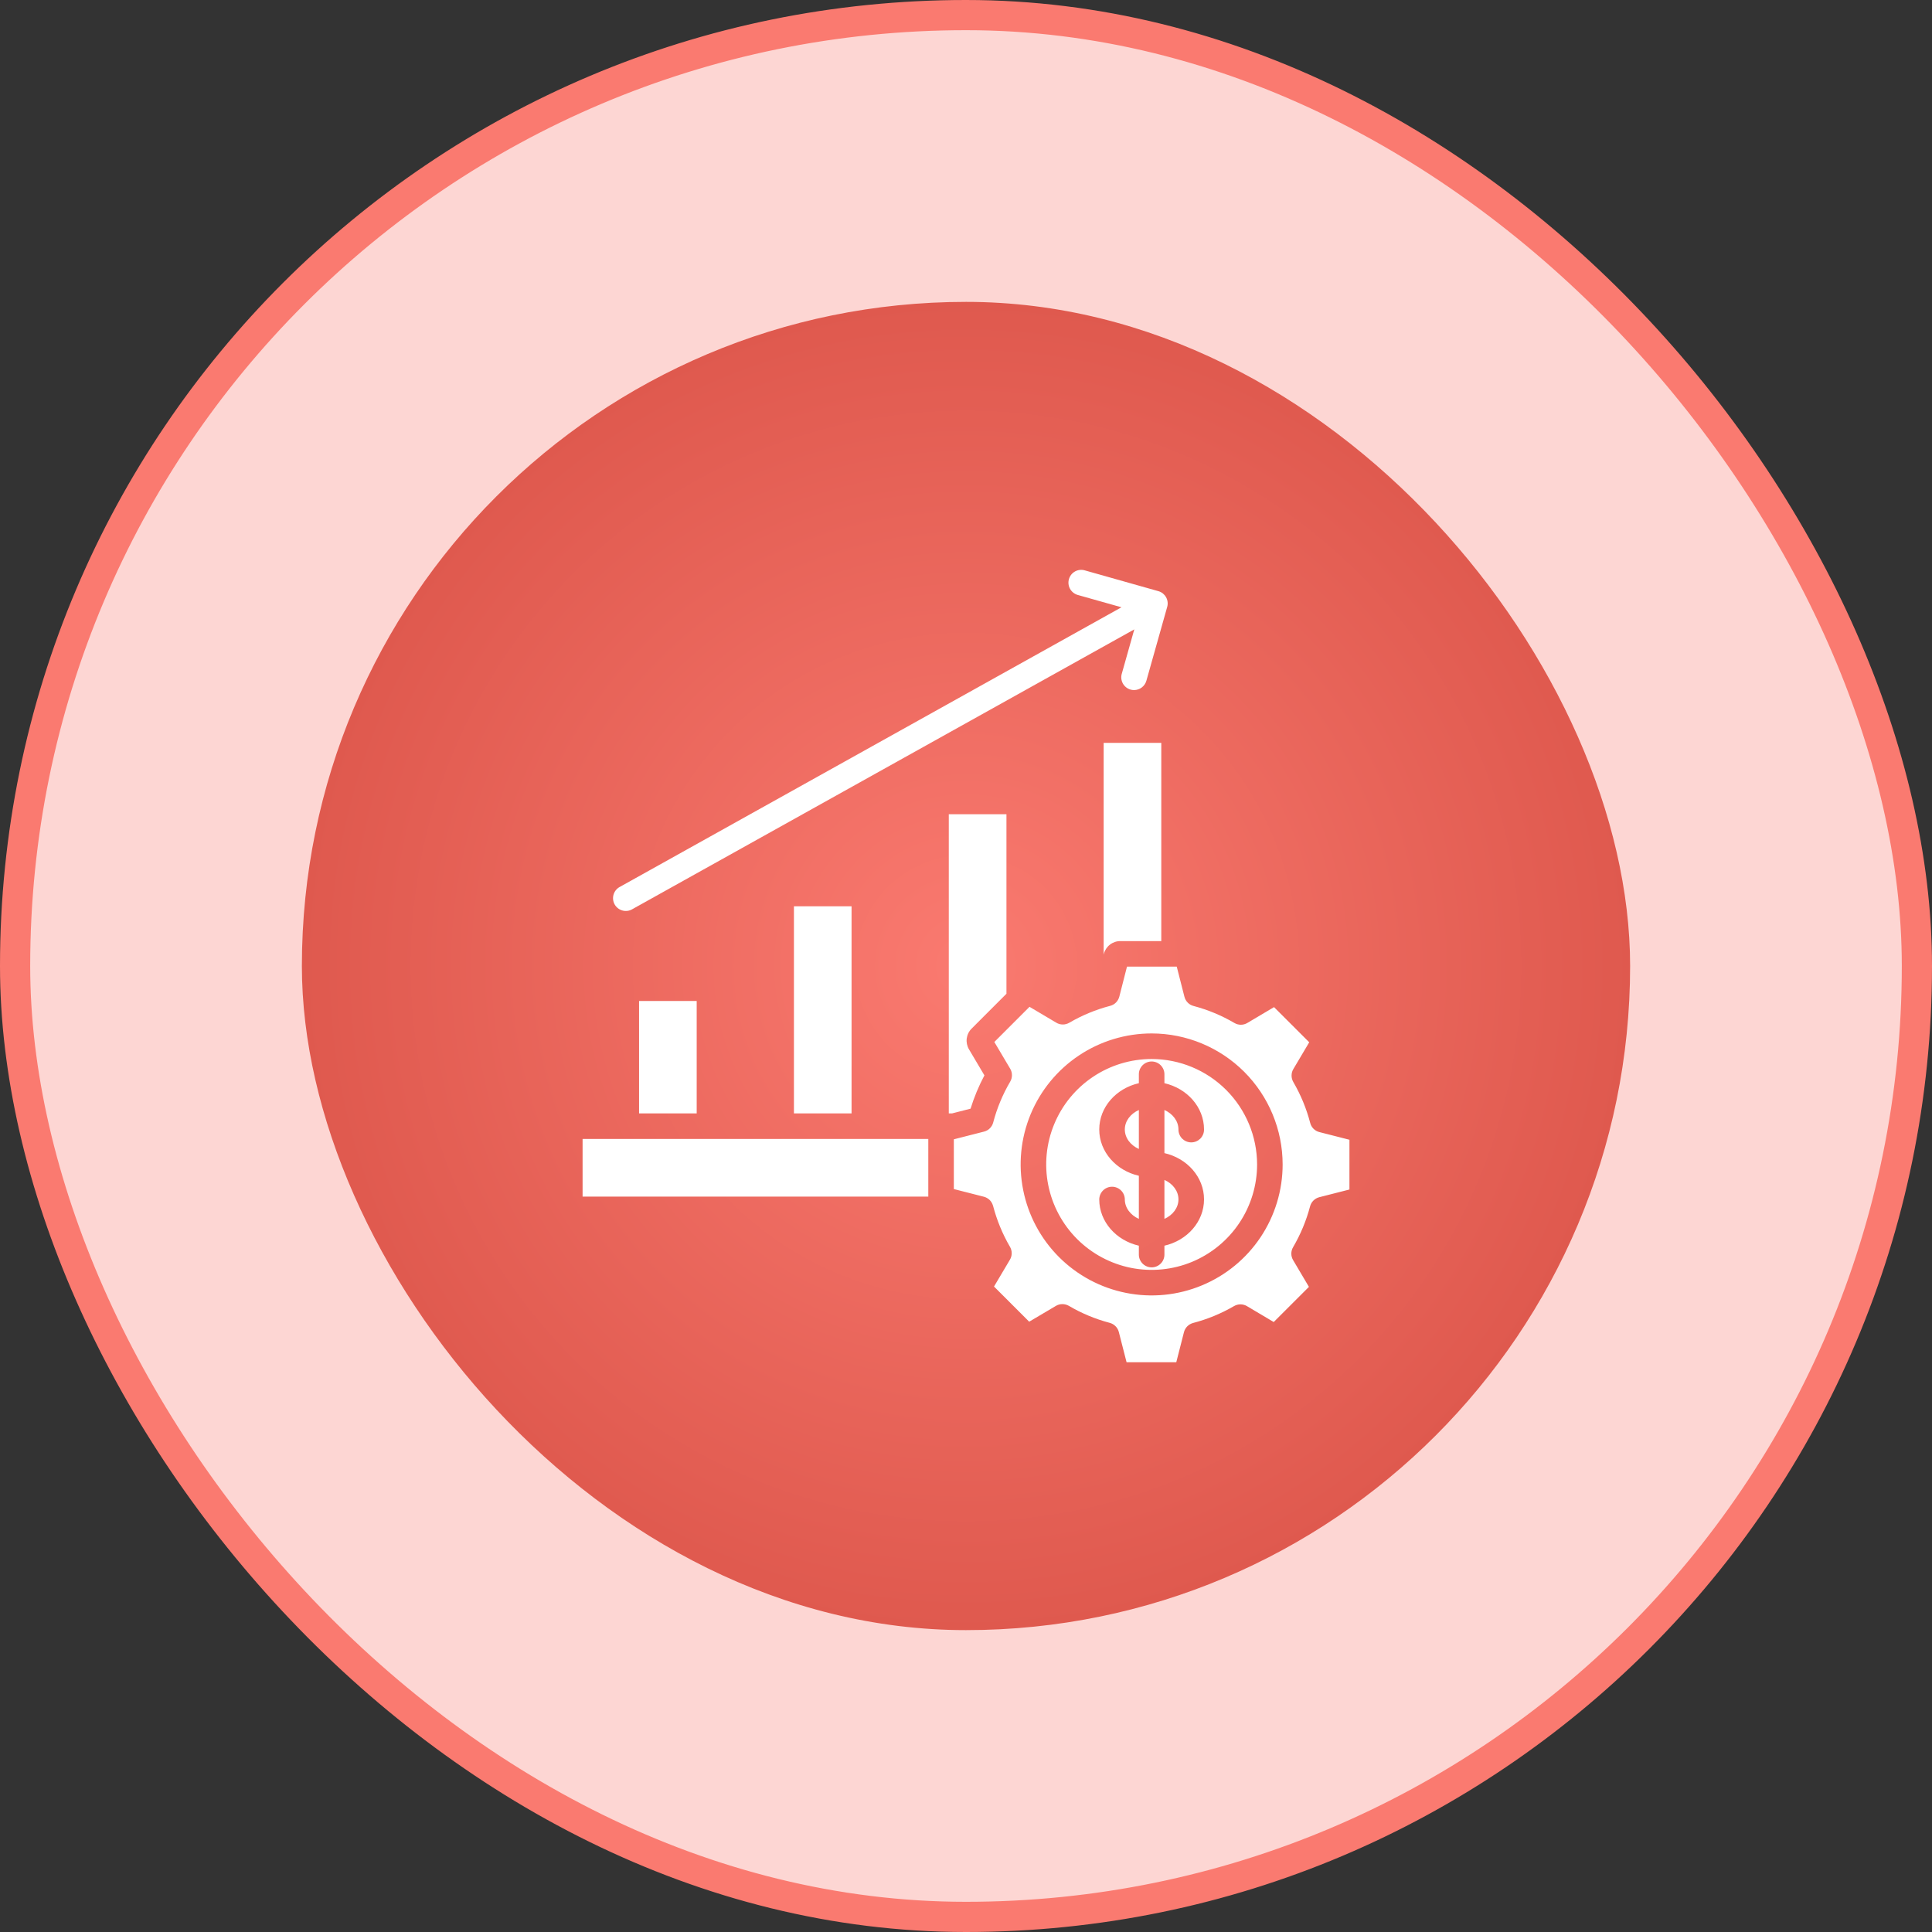 <svg width="64" height="64" viewBox="0 0 64 64" fill="none" xmlns="http://www.w3.org/2000/svg">
<rect x="0" y="0" width="64" height="64" fill="#333333" stroke="none"/>
<rect x="0.5" y="0.5" width="63" height="63" rx="31.5" fill="#FDD6D3"/>
<rect x="0.5" y="0.5" width="63" height="63" rx="31.5" stroke="#FA7A70"/>
<rect x="10" y="10" width="44" height="44" rx="22" fill="url(#paint0_radial_1569_4276)"/>
<g clip-path="url(#clip0_1569_4276)">
<g clip-path="url(#clip1_1569_4276)">
<path fill-rule="evenodd" clip-rule="evenodd" d="M44.702 37.756L43.708 37.502C43.634 37.484 43.567 37.446 43.513 37.393C43.459 37.339 43.421 37.273 43.402 37.199C43.278 36.724 43.09 36.268 42.843 35.844C42.805 35.779 42.785 35.705 42.785 35.629C42.785 35.553 42.805 35.479 42.844 35.414L43.37 34.527L42.204 33.362L41.321 33.886C41.256 33.925 41.182 33.946 41.106 33.946C41.031 33.946 40.956 33.926 40.891 33.887C40.468 33.639 40.013 33.45 39.538 33.324C39.465 33.305 39.398 33.267 39.345 33.213C39.292 33.16 39.255 33.093 39.236 33.02L38.981 32.02H37.333L37.079 33.015C37.06 33.088 37.022 33.155 36.969 33.209C36.916 33.263 36.849 33.301 36.776 33.32C36.3 33.444 35.845 33.633 35.421 33.88C35.355 33.918 35.281 33.938 35.206 33.938C35.13 33.937 35.056 33.917 34.991 33.878L34.104 33.352L32.939 34.517L33.463 35.401C33.502 35.466 33.522 35.54 33.522 35.616C33.523 35.691 33.502 35.766 33.464 35.831C33.215 36.254 33.026 36.709 32.901 37.184C32.882 37.257 32.844 37.324 32.79 37.377C32.737 37.43 32.67 37.468 32.597 37.486L31.597 37.741V39.389L32.591 39.643C32.661 39.661 32.724 39.696 32.776 39.744C32.828 39.793 32.867 39.855 32.889 39.922C32.891 39.929 32.893 39.936 32.895 39.942C32.895 39.943 32.897 39.945 32.897 39.946C33.021 40.421 33.209 40.877 33.456 41.301C33.495 41.367 33.514 41.441 33.514 41.516C33.514 41.592 33.493 41.666 33.454 41.731L32.928 42.618L34.093 43.783L34.977 43.26C35.042 43.221 35.117 43.2 35.192 43.2C35.268 43.2 35.342 43.22 35.408 43.258C35.831 43.507 36.286 43.696 36.761 43.821C36.834 43.84 36.9 43.879 36.953 43.932C37.007 43.986 37.045 44.053 37.063 44.126L37.319 45.126H38.966L39.22 44.131C39.239 44.057 39.277 43.99 39.33 43.937C39.383 43.883 39.45 43.845 39.523 43.825C39.998 43.701 40.454 43.513 40.879 43.266C40.944 43.228 41.018 43.208 41.094 43.208C41.169 43.209 41.243 43.229 41.308 43.268L42.194 43.794L43.36 42.629L42.837 41.745C42.798 41.68 42.777 41.606 42.777 41.53C42.776 41.455 42.797 41.38 42.835 41.315C43.083 40.891 43.273 40.436 43.398 39.961C43.417 39.888 43.456 39.822 43.509 39.769C43.563 39.716 43.63 39.678 43.703 39.659L44.702 39.404V37.756ZM19.299 39.639H30.752C30.751 39.63 30.751 39.62 30.751 39.609V37.73H19.299V39.639ZM21.17 36.883H23.079V33.159H21.17V36.883L21.17 36.883ZM26.3 36.883H28.209V30.022H26.3V36.883H26.3ZM31.43 36.883V26.972H33.34V32.919L32.185 34.075C32.096 34.163 32.04 34.279 32.024 34.403C32.009 34.527 32.035 34.653 32.099 34.761L32.61 35.623C32.423 35.976 32.269 36.345 32.151 36.726L31.538 36.883H31.43ZM36.56 24.609V31.626L36.566 31.599C36.597 31.478 36.668 31.37 36.767 31.293C36.866 31.216 36.988 31.174 37.113 31.175H38.469V24.609H36.56ZM41.643 38.573C41.643 39.264 41.438 39.939 41.054 40.514C40.67 41.088 40.125 41.536 39.487 41.801C38.849 42.065 38.146 42.134 37.469 42C36.791 41.865 36.169 41.532 35.68 41.044C35.192 40.555 34.859 39.933 34.724 39.255C34.589 38.578 34.658 37.876 34.923 37.237C35.187 36.599 35.635 36.054 36.209 35.67C36.783 35.286 37.459 35.081 38.15 35.081C39.075 35.082 39.963 35.45 40.618 36.105C41.273 36.76 41.641 37.647 41.643 38.573ZM42.489 38.573C42.489 39.431 42.234 40.27 41.758 40.984C41.281 41.698 40.603 42.254 39.81 42.582C39.017 42.911 38.145 42.997 37.303 42.829C36.461 42.662 35.688 42.249 35.081 41.642C34.474 41.035 34.061 40.262 33.894 39.42C33.726 38.578 33.812 37.706 34.14 36.913C34.469 36.12 35.025 35.442 35.739 34.965C36.452 34.488 37.291 34.234 38.15 34.234C39.3 34.235 40.403 34.693 41.217 35.506C42.03 36.32 42.488 37.423 42.489 38.573ZM38.573 39.086C38.85 39.21 39.038 39.453 39.038 39.731C39.038 40.009 38.85 40.253 38.573 40.377V39.086ZM37.726 38.061C37.45 37.937 37.261 37.694 37.261 37.415C37.261 37.136 37.45 36.894 37.726 36.77V38.061V38.061ZM38.573 36.77V38.198C39.326 38.37 39.885 38.992 39.885 39.731C39.885 40.47 39.326 41.093 38.573 41.265V41.565C38.572 41.676 38.527 41.783 38.447 41.861C38.368 41.939 38.261 41.983 38.15 41.983C38.038 41.983 37.931 41.939 37.852 41.861C37.773 41.783 37.727 41.676 37.726 41.565V41.265C36.973 41.093 36.414 40.47 36.414 39.731C36.416 39.62 36.461 39.513 36.54 39.435C36.619 39.356 36.726 39.312 36.838 39.312C36.949 39.312 37.056 39.356 37.136 39.435C37.215 39.513 37.26 39.62 37.261 39.731C37.261 40.01 37.45 40.253 37.726 40.377V38.949C36.973 38.777 36.414 38.154 36.414 37.415C36.414 36.676 36.973 36.053 37.726 35.882V35.582C37.727 35.47 37.773 35.364 37.852 35.285C37.931 35.207 38.038 35.163 38.15 35.163C38.261 35.163 38.368 35.207 38.447 35.285C38.527 35.364 38.572 35.47 38.573 35.582V35.882C39.326 36.054 39.885 36.676 39.885 37.415C39.886 37.471 39.875 37.527 39.854 37.579C39.833 37.63 39.802 37.678 39.763 37.718C39.723 37.757 39.676 37.789 39.625 37.81C39.573 37.832 39.517 37.843 39.462 37.843C39.406 37.843 39.35 37.832 39.298 37.81C39.247 37.789 39.2 37.757 39.16 37.718C39.121 37.678 39.09 37.63 39.069 37.579C39.048 37.527 39.037 37.471 39.038 37.415C39.038 37.137 38.85 36.894 38.573 36.77V36.77ZM20.521 29.386L37.15 20.117L35.696 19.707C35.59 19.675 35.5 19.602 35.446 19.505C35.392 19.407 35.379 19.292 35.41 19.185C35.44 19.078 35.511 18.987 35.608 18.932C35.705 18.877 35.819 18.863 35.927 18.892L38.373 19.583C38.426 19.598 38.476 19.623 38.52 19.657C38.563 19.692 38.6 19.735 38.627 19.783C38.654 19.831 38.672 19.885 38.678 19.94C38.685 19.995 38.68 20.051 38.665 20.105L37.975 22.552C37.95 22.64 37.896 22.718 37.822 22.774C37.749 22.829 37.659 22.859 37.567 22.86C37.528 22.86 37.489 22.854 37.452 22.844C37.398 22.829 37.348 22.803 37.305 22.769C37.261 22.734 37.224 22.691 37.197 22.643C37.17 22.594 37.153 22.541 37.146 22.485C37.14 22.43 37.144 22.374 37.16 22.321L37.575 20.849L20.934 30.125C20.836 30.179 20.721 30.191 20.614 30.16C20.506 30.129 20.416 30.057 20.361 29.96C20.307 29.863 20.294 29.748 20.323 29.64C20.353 29.533 20.424 29.441 20.521 29.386Z" fill="white"/>
</g>
</g>
<defs>
<radialGradient id="paint0_radial_1569_4276" cx="0" cy="0" r="1" gradientUnits="userSpaceOnUse" gradientTransform="translate(32 32) rotate(90) scale(22)">
<stop stop-color="#FA7A70"/>
<stop offset="1" stop-color="#DF594E"/>
</radialGradient>
<clipPath id="clip0_1569_4276">
<rect width="28" height="28" fill="white" transform="translate(18 18)"/>
</clipPath>
<clipPath id="clip1_1569_4276">
<rect width="26.25" height="26.25" fill="white" transform="translate(18.875 18.875)"/>
</clipPath>
</defs>
</svg>
